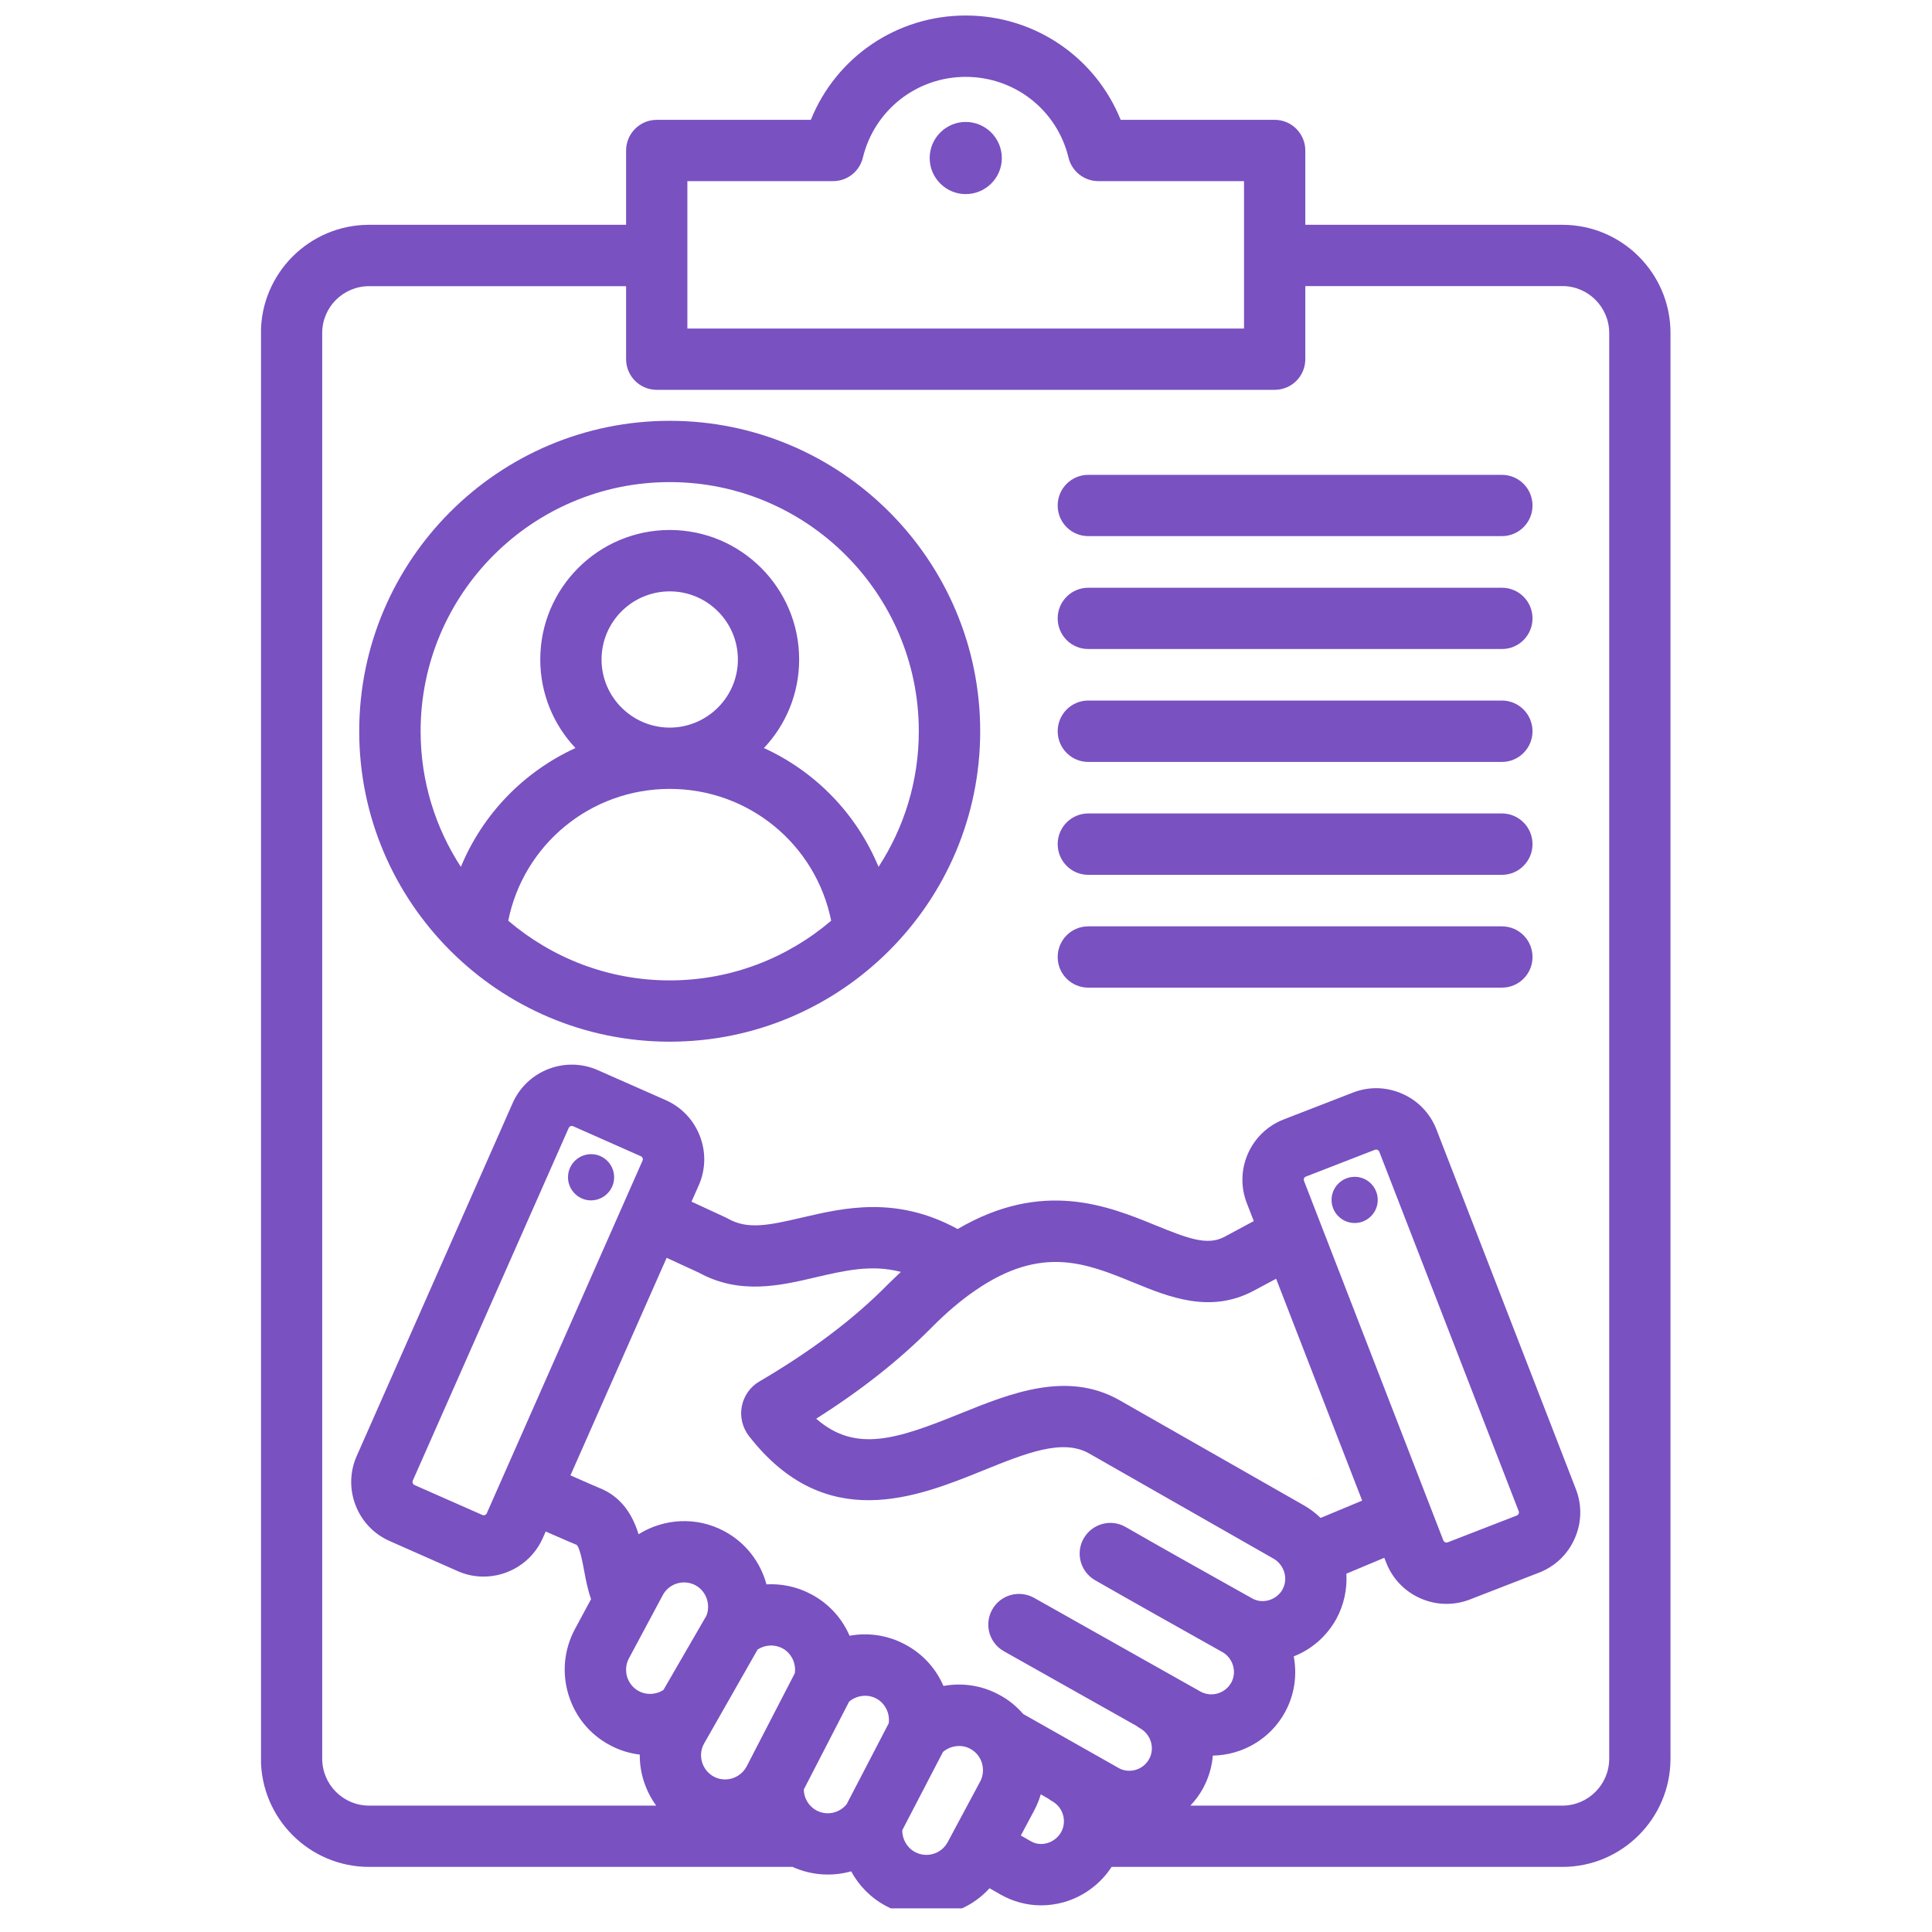 <svg xmlns="http://www.w3.org/2000/svg" xmlns:xlink="http://www.w3.org/1999/xlink" width="100" zoomAndPan="magnify" viewBox="0 0 75 75" height="100" preserveAspectRatio="xMidYMid meet" version="1.0"><defs><filter x="0%" y="0%" width="100%" height="100%" id="8adb856cc6"><feColorMatrix values="0 0 0 0 1 0 0 0 0 1 0 0 0 0 1 0 0 0 1 0" color-interpolation-filters="sRGB"/></filter><clipPath id="6a23dfdf54"><path d="M 50.891 57.207 L 51.246 57.207 L 51.246 57.488 L 50.891 57.488 Z M 50.891 57.207 " clip-rule="nonzero"/></clipPath><clipPath id="254d5c4183"><path d="M 51.227 57.375 C 50.551 57.676 51.148 57.227 51.148 57.227 " clip-rule="nonzero"/></clipPath><mask id="4332d472ed"><g filter="url(#8adb856cc6)"><rect x="-7.5" width="90" fill="#000000" y="-7.5" height="90" fill-opacity="0.01"/></g></mask><clipPath id="dc8213fda8"><path d="M 0.891 0.207 L 1.246 0.207 L 1.246 0.488 L 0.891 0.488 Z M 0.891 0.207 " clip-rule="nonzero"/></clipPath><clipPath id="97ce9e4b19"><path d="M 1.227 0.375 C 0.551 0.676 1.148 0.227 1.148 0.227 " clip-rule="nonzero"/></clipPath><clipPath id="0c2913a381"><rect x="0" width="2" y="0" height="1"/></clipPath><clipPath id="5069eef148"><path d="M 37.465 28.258 L 37.82 28.258 L 37.82 28.539 L 37.465 28.539 Z M 37.465 28.258 " clip-rule="nonzero"/></clipPath><clipPath id="d4885556b5"><path d="M 37.801 28.426 C 37.125 28.727 37.727 28.273 37.727 28.273 " clip-rule="nonzero"/></clipPath><mask id="a8efbfa618"><g filter="url(#8adb856cc6)"><rect x="-7.5" width="90" fill="#000000" y="-7.5" height="90" fill-opacity="0.01"/></g></mask><clipPath id="563314af57"><path d="M 0.465 0.258 L 0.82 0.258 L 0.82 0.539 L 0.465 0.539 Z M 0.465 0.258 " clip-rule="nonzero"/></clipPath><clipPath id="dd6db616c5"><path d="M 0.801 0.426 C 0.125 0.727 0.727 0.273 0.727 0.273 " clip-rule="nonzero"/></clipPath><clipPath id="469633d909"><rect x="0" width="1" y="0" height="1"/></clipPath><clipPath id="f7edabdec1"><path d="M 10.133 0.582 L 64.883 0.582 L 64.883 74.082 L 10.133 74.082 Z M 10.133 0.582 " clip-rule="nonzero"/></clipPath></defs><g clip-path="url(#6a23dfdf54)"><g clip-path="url(#254d5c4183)"><g mask="url(#4332d472ed)"><g transform="matrix(1, 0, 0, 1, 50, 57)"><g clip-path="url(#0c2913a381)"><g clip-path="url(#dc8213fda8)"><g clip-path="url(#97ce9e4b19)"><rect x="-66.5" width="108" fill="#e7191f" height="108" y="-73.5" fill-opacity="1"/></g></g></g></g></g></g></g><g clip-path="url(#5069eef148)"><g clip-path="url(#d4885556b5)"><g mask="url(#a8efbfa618)"><g transform="matrix(1, 0, 0, 1, 37, 28)"><g clip-path="url(#469633d909)"><g clip-path="url(#563314af57)"><g clip-path="url(#dd6db616c5)"><rect x="-53.5" width="108" fill="#e7191f" height="108" y="-44.5" fill-opacity="1"/></g></g></g></g></g></g></g><g clip-path="url(#f7edabdec1)"><path fill="#7951c1" d="M 22.051 45.66 C 22.074 45.164 22.492 44.785 22.988 44.805 C 23.48 44.828 23.863 45.25 23.84 45.742 C 23.816 46.238 23.398 46.617 22.902 46.598 C 22.41 46.574 22.027 46.152 22.051 45.66 Z M 52.59 45.684 C 52.094 45.684 51.691 46.086 51.691 46.582 C 51.691 47.074 52.094 47.477 52.59 47.477 C 53.082 47.477 53.484 47.074 53.484 46.582 C 53.484 46.086 53.082 45.684 52.59 45.684 Z M 64.848 12.926 L 64.848 68.273 C 64.848 70.59 62.965 72.473 60.652 72.473 L 43.152 72.473 C 42.723 73.133 42.059 73.629 41.293 73.844 C 41 73.926 40.707 73.965 40.414 73.965 C 39.863 73.965 39.324 73.82 38.836 73.543 L 38.414 73.301 C 37.781 74 36.879 74.387 35.957 74.387 C 35.43 74.387 34.895 74.262 34.398 73.992 C 33.809 73.68 33.344 73.203 33.043 72.645 C 32.305 72.852 31.5 72.805 30.766 72.473 L 14.328 72.473 C 12.012 72.473 10.129 70.59 10.129 68.273 L 10.129 12.926 C 10.129 10.609 12.012 8.727 14.328 8.727 L 24.305 8.727 L 24.305 5.844 C 24.305 5.188 24.836 4.652 25.496 4.652 L 31.477 4.652 C 32.453 2.227 34.805 0.602 37.488 0.602 C 40.172 0.602 42.527 2.227 43.504 4.652 L 49.484 4.652 C 50.141 4.652 50.672 5.188 50.672 5.844 L 50.672 8.727 L 60.652 8.727 C 62.965 8.727 64.848 10.609 64.848 12.926 Z M 26.684 12.754 L 48.293 12.754 L 48.293 7.031 L 42.637 7.031 C 42.09 7.031 41.609 6.656 41.48 6.121 C 41.035 4.273 39.395 2.984 37.488 2.984 C 35.586 2.984 33.945 4.273 33.496 6.121 C 33.367 6.656 32.891 7.031 32.34 7.031 L 26.684 7.031 Z M 22.078 43.785 L 16.023 57.48 C 16.008 57.52 16.016 57.555 16.023 57.578 C 16.031 57.602 16.051 57.629 16.09 57.648 L 18.727 58.812 C 18.789 58.84 18.867 58.809 18.895 58.75 L 24.945 45.051 C 24.973 44.992 24.941 44.914 24.883 44.887 L 22.246 43.719 C 22.184 43.691 22.105 43.723 22.078 43.785 Z M 22.145 57.273 C 22.852 57.586 23.133 57.707 23.23 57.746 C 24.152 58.102 24.566 58.84 24.789 59.559 C 25.766 58.949 27.031 58.859 28.117 59.441 C 28.953 59.887 29.523 60.648 29.754 61.504 C 30.348 61.473 30.949 61.598 31.496 61.891 C 32.18 62.254 32.691 62.828 32.98 63.5 C 33.695 63.367 34.457 63.473 35.141 63.84 C 35.824 64.203 36.336 64.777 36.625 65.449 C 37.344 65.316 38.105 65.422 38.785 65.789 C 39.148 65.98 39.457 66.234 39.723 66.539 L 43.418 68.629 L 43.422 68.633 C 43.621 68.746 43.855 68.77 44.082 68.707 C 44.309 68.641 44.496 68.492 44.609 68.285 C 44.84 67.867 44.68 67.328 44.254 67.09 C 44.203 67.062 44.156 67.027 44.113 66.996 L 38.973 64.102 C 38.398 63.781 38.195 63.055 38.52 62.48 C 38.84 61.91 39.566 61.707 40.141 62.027 L 46.605 65.668 C 47.027 65.898 47.562 65.742 47.797 65.32 C 48.027 64.902 47.867 64.363 47.441 64.125 C 47.438 64.125 47.438 64.125 47.438 64.125 C 45.609 63.098 44.086 62.246 42.512 61.344 C 41.941 61.016 41.742 60.289 42.07 59.719 C 42.398 59.148 43.125 58.949 43.695 59.277 C 45.262 60.176 46.781 61.027 48.605 62.047 C 48.801 62.16 49.031 62.184 49.254 62.121 C 49.484 62.055 49.676 61.902 49.789 61.699 C 49.922 61.449 49.93 61.16 49.801 60.898 C 49.719 60.73 49.59 60.59 49.426 60.5 L 42.277 56.422 C 41.246 55.836 39.82 56.414 38.168 57.082 C 35.582 58.129 32.039 59.562 29.074 55.746 C 28.82 55.418 28.719 55 28.797 54.594 C 28.875 54.188 29.125 53.832 29.484 53.625 C 31.469 52.465 33.141 51.207 34.453 49.875 C 34.629 49.703 34.801 49.535 34.973 49.375 C 33.836 49.078 32.801 49.32 31.66 49.586 C 30.281 49.91 28.719 50.273 27.133 49.406 L 25.879 48.828 Z M 53.543 44.707 C 53.527 44.668 53.496 44.648 53.477 44.637 C 53.461 44.633 53.441 44.625 53.422 44.625 C 53.41 44.625 53.395 44.629 53.379 44.633 L 50.691 45.676 C 50.629 45.699 50.594 45.777 50.621 45.84 L 56.031 59.801 C 56.047 59.84 56.078 59.859 56.102 59.871 C 56.121 59.879 56.156 59.891 56.195 59.875 L 58.883 58.832 C 58.922 58.816 58.941 58.785 58.953 58.766 C 58.961 58.742 58.973 58.707 58.957 58.668 Z M 49.539 49.641 L 48.633 50.125 C 46.957 50.996 45.379 50.352 43.988 49.781 C 42.16 49.035 40.434 48.328 37.867 50.09 C 37.301 50.477 36.723 50.969 36.148 51.551 C 34.914 52.797 33.418 53.977 31.684 55.074 C 33.215 56.41 34.816 55.871 37.277 54.875 C 39.219 54.09 41.422 53.199 43.457 54.355 L 50.605 58.43 C 50.848 58.57 51.07 58.734 51.266 58.926 L 52.879 58.254 Z M 27.324 67.699 C 27.082 68.152 27.254 68.723 27.711 68.969 C 28.164 69.211 28.738 69.035 28.984 68.574 L 30.855 64.953 C 30.91 64.566 30.719 64.172 30.375 63.988 C 30.066 63.824 29.695 63.848 29.41 64.035 Z M 24.344 65.094 C 24.418 65.332 24.578 65.531 24.797 65.648 C 25.102 65.812 25.469 65.789 25.754 65.605 L 27.422 62.723 C 27.598 62.285 27.414 61.762 26.996 61.539 C 26.539 61.297 25.969 61.469 25.727 61.926 L 24.414 64.379 C 24.297 64.598 24.273 64.852 24.344 65.094 Z M 32.867 70.039 L 34.5 66.898 C 34.555 66.516 34.363 66.121 34.02 65.938 C 33.68 65.754 33.25 65.812 32.961 66.059 L 31.203 69.469 C 31.207 69.805 31.395 70.121 31.695 70.281 C 32.094 70.496 32.586 70.387 32.867 70.039 Z M 36.789 71.512 L 38.051 69.156 C 38.219 68.84 38.188 68.445 37.973 68.152 C 37.891 68.043 37.789 67.953 37.664 67.887 C 37.32 67.703 36.895 67.762 36.605 68.012 L 35.027 71.047 C 35.02 71.395 35.211 71.73 35.52 71.895 C 35.977 72.141 36.547 71.965 36.789 71.512 Z M 40.844 69.922 C 40.793 69.895 40.746 69.863 40.703 69.828 L 40.402 69.656 C 40.34 69.871 40.254 70.078 40.148 70.281 L 39.629 71.254 L 40.023 71.48 C 40.273 71.625 40.523 71.586 40.648 71.551 C 40.883 71.484 41.078 71.328 41.195 71.121 C 41.426 70.699 41.27 70.16 40.844 69.922 Z M 62.469 12.926 C 62.469 11.922 61.652 11.105 60.652 11.105 L 50.672 11.105 L 50.672 13.941 C 50.672 14.602 50.141 15.133 49.484 15.133 L 25.496 15.133 C 24.836 15.133 24.305 14.602 24.305 13.941 L 24.305 11.109 L 14.328 11.109 C 13.324 11.109 12.508 11.922 12.508 12.926 L 12.508 68.273 C 12.508 69.277 13.324 70.094 14.328 70.094 L 25.473 70.094 C 25.055 69.516 24.828 68.82 24.836 68.113 C 24.438 68.066 24.043 67.945 23.676 67.746 C 22.895 67.332 22.324 66.633 22.066 65.781 C 21.809 64.934 21.898 64.035 22.312 63.254 L 22.945 62.078 C 22.812 61.707 22.742 61.324 22.676 60.973 C 22.617 60.66 22.496 60.012 22.371 59.965 C 22.254 59.918 22 59.812 21.184 59.453 L 21.07 59.711 C 20.656 60.645 19.734 61.203 18.773 61.203 C 18.434 61.203 18.094 61.137 17.762 60.988 L 15.129 59.824 C 14.516 59.555 14.047 59.062 13.805 58.438 C 13.562 57.812 13.578 57.129 13.848 56.52 L 19.902 42.82 C 20.461 41.559 21.941 40.984 23.207 41.543 L 25.844 42.707 C 26.453 42.977 26.926 43.473 27.168 44.098 C 27.41 44.723 27.395 45.402 27.125 46.016 L 26.844 46.648 L 28.172 47.262 C 28.199 47.277 28.227 47.289 28.254 47.305 C 29.016 47.734 29.797 47.578 31.117 47.27 C 32.77 46.883 34.793 46.41 37.176 47.711 C 40.48 45.777 43.008 46.809 44.887 47.578 C 46.133 48.086 46.871 48.359 47.52 48.02 L 48.672 47.402 L 48.398 46.699 C 47.902 45.41 48.543 43.957 49.832 43.457 L 52.52 42.414 C 53.141 42.172 53.824 42.188 54.438 42.461 C 55.051 42.73 55.52 43.223 55.762 43.844 L 61.176 57.809 C 61.418 58.43 61.402 59.113 61.129 59.727 C 60.859 60.34 60.367 60.809 59.742 61.051 L 57.055 62.094 C 56.762 62.207 56.457 62.262 56.152 62.262 C 55.809 62.262 55.465 62.191 55.141 62.047 C 54.527 61.777 54.055 61.285 53.812 60.66 L 53.738 60.473 L 52.266 61.09 C 52.301 61.691 52.172 62.305 51.875 62.848 C 51.504 63.516 50.926 64.023 50.223 64.301 C 50.359 65.02 50.258 65.785 49.883 66.469 C 49.301 67.527 48.211 68.133 47.082 68.152 C 47.047 68.59 46.918 69.027 46.695 69.434 C 46.562 69.676 46.398 69.895 46.211 70.094 L 60.652 70.094 C 61.652 70.094 62.469 69.277 62.469 68.273 Z M 37.488 4.734 C 36.719 4.734 36.09 5.363 36.09 6.137 C 36.09 6.906 36.719 7.535 37.488 7.535 C 38.262 7.535 38.891 6.906 38.891 6.137 C 38.891 5.363 38.262 4.734 37.488 4.734 Z M 38.051 28.387 C 38.051 35.031 32.645 40.438 26 40.438 C 19.352 40.438 13.945 35.031 13.945 28.387 C 13.945 21.742 19.352 16.336 26 16.336 C 32.645 16.336 38.051 21.742 38.051 28.387 Z M 26 38.059 C 28.387 38.059 30.574 37.184 32.266 35.742 C 31.672 32.789 29.078 30.625 26 30.625 C 25.996 30.625 25.996 30.625 25.996 30.625 C 22.922 30.625 20.324 32.789 19.73 35.742 C 21.422 37.184 23.609 38.059 26 38.059 Z M 25.996 28.246 C 25.996 28.246 25.996 28.246 26 28.246 C 27.457 28.242 28.645 27.059 28.645 25.602 C 28.645 24.141 27.457 22.957 26 22.957 C 24.539 22.957 23.352 24.141 23.352 25.602 C 23.352 27.059 24.539 28.242 25.996 28.246 Z M 35.668 28.387 C 35.668 23.055 31.332 18.715 26 18.715 C 20.664 18.715 16.328 23.055 16.328 28.387 C 16.328 30.328 16.902 32.133 17.891 33.652 C 18.742 31.594 20.34 29.953 22.34 29.039 C 21.492 28.141 20.973 26.93 20.973 25.602 C 20.973 22.828 23.227 20.574 26 20.574 C 28.77 20.574 31.023 22.828 31.023 25.602 C 31.023 26.93 30.504 28.141 29.656 29.039 C 31.656 29.953 33.254 31.594 34.105 33.652 C 35.094 32.133 35.668 30.328 35.668 28.387 Z M 58.305 18.434 L 42.246 18.434 C 41.59 18.434 41.059 18.965 41.059 19.625 C 41.059 20.281 41.59 20.812 42.246 20.812 L 58.305 20.812 C 58.961 20.812 59.492 20.281 59.492 19.625 C 59.492 18.965 58.961 18.434 58.305 18.434 Z M 58.305 22.816 L 42.246 22.816 C 41.59 22.816 41.059 23.348 41.059 24.004 C 41.059 24.664 41.59 25.195 42.246 25.195 L 58.305 25.195 C 58.961 25.195 59.492 24.664 59.492 24.004 C 59.492 23.348 58.961 22.816 58.305 22.816 Z M 58.305 27.195 L 42.246 27.195 C 41.59 27.195 41.059 27.73 41.059 28.387 C 41.059 29.043 41.59 29.578 42.246 29.578 L 58.305 29.578 C 58.961 29.578 59.492 29.043 59.492 28.387 C 59.492 27.73 58.961 27.195 58.305 27.195 Z M 58.305 31.578 L 42.246 31.578 C 41.59 31.578 41.059 32.113 41.059 32.77 C 41.059 33.426 41.59 33.961 42.246 33.961 L 58.305 33.961 C 58.961 33.961 59.492 33.426 59.492 32.77 C 59.492 32.113 58.961 31.578 58.305 31.578 Z M 58.305 35.961 L 42.246 35.961 C 41.59 35.961 41.059 36.492 41.059 37.152 C 41.059 37.809 41.59 38.34 42.246 38.34 L 58.305 38.34 C 58.961 38.34 59.492 37.809 59.492 37.152 C 59.492 36.492 58.961 35.961 58.305 35.961 Z M 58.305 35.961 " fill-opacity="1" fill-rule="nonzero"/></g></svg>